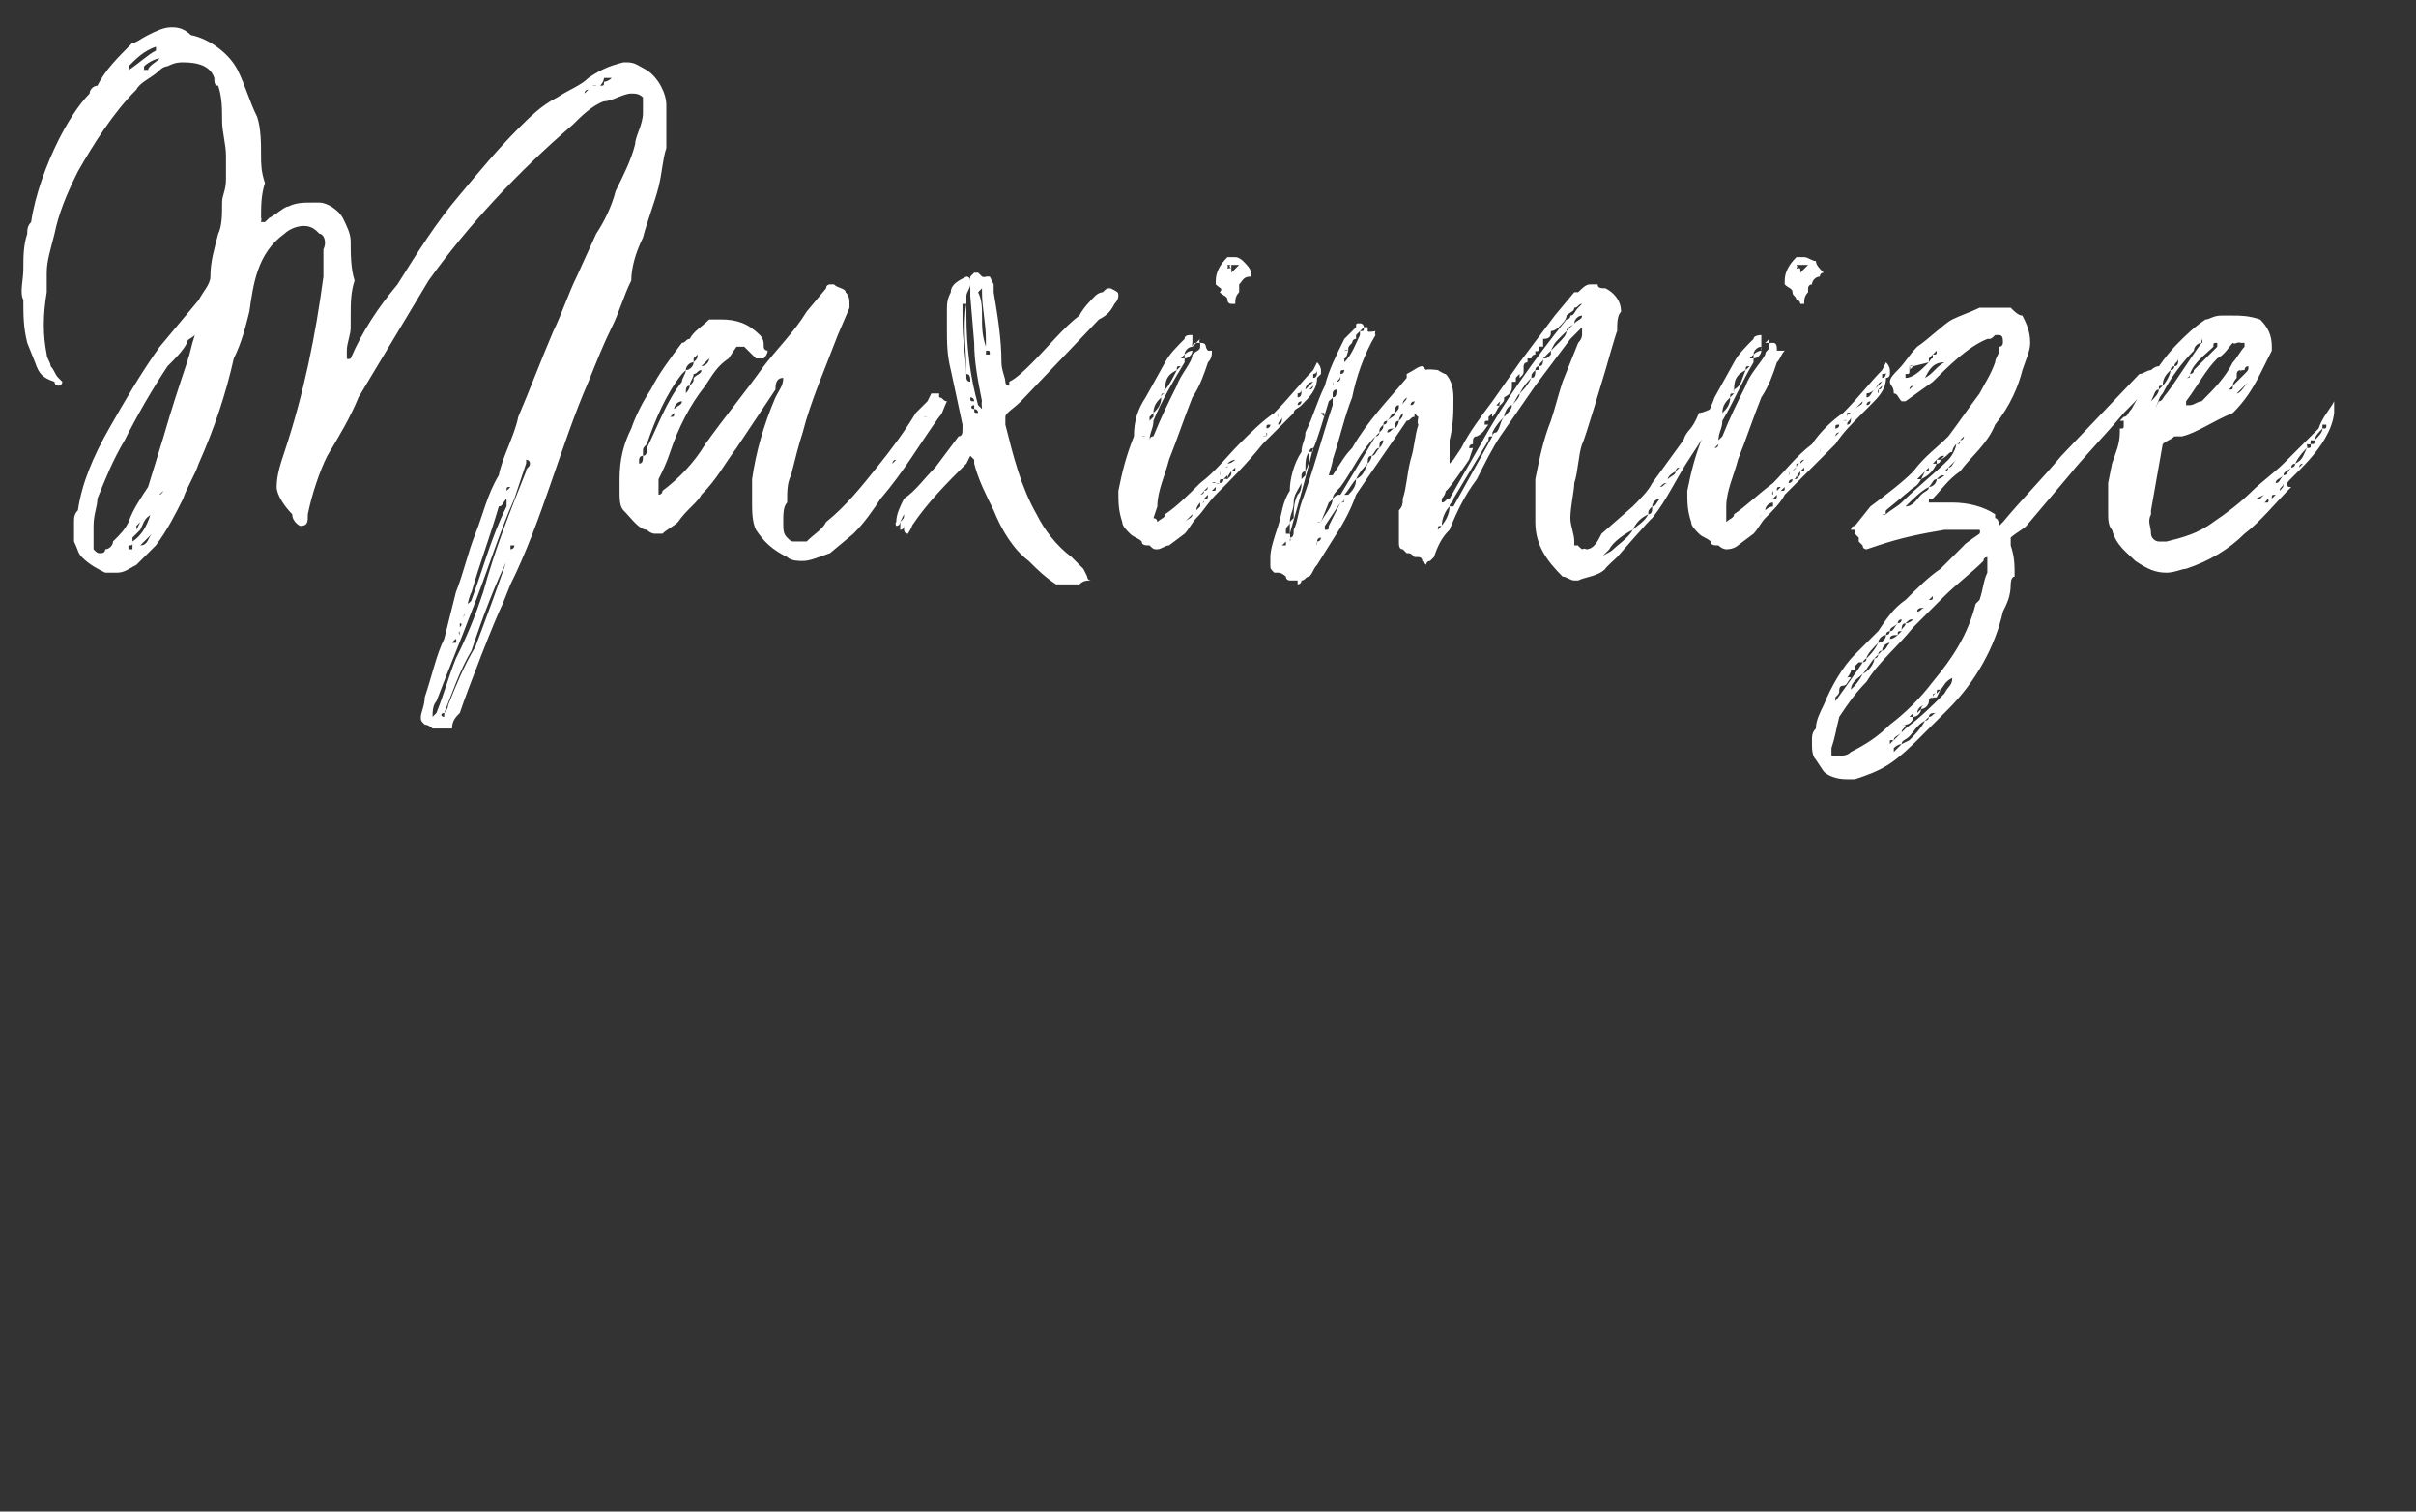 <svg xmlns="http://www.w3.org/2000/svg" version="1.1" width="62px" height="38.8px" viewBox="0 0 62 38.8"><rect x="0" y="0" width="62" height="38.8" fill="#333333" stroke="none"/><desc>Maximize</desc><defs/><g id="Polygon105003"><path d="m9 8.4c0 .2-.1.4-.1.6c0 .1 0 .2 0 .2c.02.04.1 0 .1 0c0 0-.04 0 0 0c.3-.7.7-1.3 1.2-1.9c.5-.8 1-1.6 1.6-2.3c.5-.6 1-1.2 1.5-1.7c.3-.3.6-.6 1-.8c.3-.2.6-.3.8-.5c.3-.2.5-.3.9-.4c0 0 .1 0 .1 0c.2 0 .3.1.5.2c.3.2.5.6.5.9c0 .2 0 .4 0 .6c0 0 0 .3 0 .3c0 0 0 .1 0 .2c-.1.3-.1.6-.2 1c-.1.4-.3.9-.4 1.3c-.2.4-.3.8-.3 1.1c-.2.4-.3.8-.5 1.2c-.2.4-.4.9-.6 1.4c-.7 1.6-1.2 3.6-2 5.2c0 0-.2.5-.2.5c-.2.4-.9 2.2-1.1 2.8c-.1.1-.2.2-.2.4c0 0-.1 0-.2 0c0 0 0 0 0 0c-.1 0-.3 0-.3 0c0 0-.1-.1-.2-.1c-.1-.1-.1-.1-.1-.2c0-.1.1-.3.1-.5c.2-.6.3-1.1.5-1.5c.1-.4.2-.8.3-1.2c.2-.5.3-1 .5-1.5c.2-.5.3-1 .6-1.5c.1-.5.4-1 .5-1.5c.3-.7.6-1.5.9-2.2c.2-.4.4-1 .6-1.4c0 0 .5-1.1.5-1.1c.2-.3.4-.7.5-1.1c.2-.4.4-.8.5-1.2c0-.2.2-.5.2-.8c0 0 0-.1 0-.1c0-.1 0-.2 0-.3c-.1-.1-.2-.1-.3-.1c-.2 0-.5.2-.7.2c-.3.1-.6.4-.8.6c-1.4 1.2-2.7 2.6-3.7 4c-.6 1-1.2 2-1.8 3c-.2.5-.5 1-.8 1.5c-.2.4-.4 1-.5 1.5c0 .2 0 .3-.2.3c0 0-.2-.1-.2-.3c-.2-.2-.4-.5-.4-.7c0-.3.1-.6.2-.9c.5-1.5.8-3 1-4.5c0-.2 0-.3 0-.5c0 0 0-.2 0-.2c.1-.2 0-.4-.1-.4c-.1-.1-.2-.2-.4-.2c-.2 0-.4.1-.5.2c-.7.5-.8 1.3-.9 2c-.1.4-.2.8-.4 1.2c-.2.9-.5 1.8-.9 2.7c-.1.3-.3.6-.4.9c-.2.4-.4.8-.7 1.2c-.2.2-.4.4-.5.5c-.2.1-.3.2-.5.2c0 0-.1 0-.2 0c0 0-.1 0-.1 0c-.2-.1-.4-.2-.6-.4c-.1-.1-.1-.2-.2-.4c0-.2 0-.3 0-.5c0-.1 0-.2.1-.3c.1-.7.4-1.4.8-2.1c.4-.7.8-1.4 1.3-2.1c0 0 1-1.2 1-1.2c.1-.2.3-.4.3-.6c0-.4.1-.7.2-1.1c.1-.2.1-.5.1-.8c0-.2.1-.3.1-.6c0-.2 0-.4 0-.6c0-.3-.1-.6-.1-.9c0-.3 0-.6-.1-.9c-.1 0-.1-.1-.1-.2c-.1-.3-.4-.4-.8-.4c-.1 0-.2 0-.4.1c0 0-.1 0-.2.1c-.2.2-.5.3-.6.5c-.6.6-1.1 1.4-1.5 2.1c-.3.6-.5 1.1-.6 1.6c-.1.4-.2.7-.2 1c0 .1 0 .1 0 .2c0 0 0 .3 0 .3c-.1.6-.1 1.1 0 1.6c0 .1.1.2.1.3c.1.1.1.2.2.3c0 0 .1.1.1.1c0 0 0 .1-.1.1c0 0-.1 0-.1-.1c-.3-.1-.4-.2-.5-.5c0 0-.2-.5-.2-.5c-.1-.4-.1-.7-.1-1.1c-.1-.2 0-.5 0-.8c0-.3 0-.6.1-.9c0-.1 0-.2.1-.3c.1-.7.4-1.5.7-2.1c.2-.4.5-.9.8-1.2c0-.1.1-.2.2-.2c.2-.4.5-.7.9-1.1c.1 0 .2-.1.4-.2c.2-.1.4-.2.6-.2c.1 0 .3 0 .5.2c.5.1 1 .5 1.2.9c.2.4.3.8.5 1.2c.1.3.1.7.1 1c0 .2 0 .4.1.7c-.1.3-.1.6-.1.9c.02-.03 0 .1 0 .1l.1 0c0 0 .14-.13.1-.1c.2-.1.4-.3.5-.3c.2-.1.4-.1.6-.1c0 0 .2 0 .2 0c.2 0 .5.2.6.4c.1.2.2.4.2.6c0 .3 0 .7.1 1c-.1.3-.1.6-.1.9c0 .1 0 .2 0 .3zm-6.6 5.7c.1.1.1.1.2.1c0 0 .1 0 .1-.1c.1 0 .2-.1.2-.2c.2-.2.3-.3.4-.5c.1-.3.3-.6.5-.9c0 0 .4-1.3.4-1.3c.2-.7.4-1.3.6-1.9c.1-.3.1-.4.2-.7c0 0 0 0 0 0c-.1.1-.2.1-.2.2c-.1.2-.3.4-.5.6c-.4.6-.8 1.3-1.1 1.9c-.3.5-.5 1-.7 1.5c0 .2-.1.4-.1.7c0 .2 0 .3 0 .6zm11.1-2.3c.01.04 0 .1 0 .1c0 0-.01-.04 0 0c0 0 0 0 0 0c-.1.3-.2.6-.3.9c-.4.9-.7 1.9-1.1 2.9c-.3.8-.6 1.5-.9 2.3c-.1.1-.1.3-.1.4c.1-.1.1-.1.1-.1c.2-.5.3-.9.5-1.4c.3-.6.5-1.1.7-1.7c.3-1.1.7-2.1 1.1-3.1c0-.1.1-.1.1-.2c0 0 0 0 0 0c0-.1-.1-.1-.1-.1zm-2.1 6.6c0 0 0-.1 0-.1c0 0 .1-.1.1-.2c.2-.5.4-1 .7-1.5c.3-.8.6-1.6.9-2.5c0 0 .1 0 .1-.1c0 0-.1 0-.1 0c0 0 0 0 0 0c0 .1 0 .1 0 .2c-.4.8-.7 1.6-1 2.5c-.3.5-.5 1.1-.7 1.6c-.1 0-.1.1 0 .1zm1.6-5.7c0 0 0 .1 0 .1c-.1.1-.1.2-.2.2c-.2.7-.5 1.5-.7 2.2c-.04.05-.1.3-.1.3c0 0 .1-.06.1-.1c.3-.8.5-1.6.9-2.4c0 0 0-.2 0-.2c0-.1 0-.1 0-.2c0 0 0 .1 0 .1zm-9.6 1.2c0 0 0 0 0 0c.3-.2.4-.5.5-.8c0 0 .1-.1.1-.1c-.1.1-.1.1-.1.2c-.2.1-.2.2-.3.4c0 0 0 0-.1.1c0 0-.1.1-.1.1c0 0 0 .1 0 .1zm.6-12.7c0 0-.01.03 0 0c-.3.1-.5.3-.7.5c0 0 0 .1 0 .1c.3-.2.5-.4.7-.5c.01-.05 0-.1 0-.1zm-.3.5c-.01.02 0 .1 0 .1c0 0 .06-.02.1 0c0-.1.2-.2.3-.3c0 0 0 0 0 0c-.1 0-.3.1-.4.2zm.2 12c-.1.1-.2.2-.3.3c.2 0 .2-.2.3-.3zm11.8-11.7c0 0 0 0 .1 0c0 0-.1 0-.1 0c-.1 0-.2 0-.2 0c0 0 0 .1-.1.2c.1 0 .1 0 .1-.1c0 0 .1 0 .2-.1zm-3.7 13.7c0 0 0-.1 0-.2c0 .1 0 .1 0 .1c0 0 0 .1 0 .1zm-.2.4c.1-.1 0-.1 0-.1c0 0 0 .1 0 .2c0 0 0-.1 0-.1zm-8.5-2c0 0 .05 0 .1 0c0-.1 0-.1 0-.2c0 .1 0 .1-.1.1c-.01.04 0 .1 0 .1zm.2-.6c0 0 0 0 0 .1c0 0 0 0 0 0c-.04.02 0 0 0 0l0 0c0 0 .06-.11.1-.2c-.1.1-.1.1-.1.1zm11.7-11.3c0 0-.01.04 0 0c0 0 .1 0 .1 0c0-.02-.1 0-.1 0zm-2.1 10.3c-.1 0-.1 0-.1.1c.1-.1.1-.1.1-.1zm-9 .3c0-.1 0-.1 0-.1c.04-.01.1-.1.1-.1c0 0-.12.09-.1.1c0 0 0 0 0 .1c0 0 0 0 0 0zm10.9-10.4c0 0 .1-.1.1-.1c0 0-.1 0-.1.1zm-11.4 11c0 0 .03.04 0 0c.03-.02 0 0 0 0l0 0zm12.2-11.2c-.1 0-.1 0-.1 0c0 0 0 0 .1 0zm-3.9 13.7c0-.1 0-.1.1-.2c-.1.1-.1.1-.1.1c0 0 0 .1 0 .1zm-8.4-1.8c0 0 0 .1 0 .1c-.02-.01 0 0 0 0c0 0 0-.05 0-.1zm.4-.5c.1 0 .1 0 .1 0c-.1 0-.1 0-.1 0zm11.4-11.4c.1 0 .1 0 .1 0c0 0-.1 0-.1 0zm.6 0l0 0l-.1 0l0 0l.1 0zm-4.2 14.3c0 0 .02-.07 0-.1c-.05.03-.1.1-.1.1l.1 0zm-7.6-3.7l0 0l0 0l0 0zm7.7 3.4c0 0 0 0 0 0c-.06.04 0 .1 0 .1c0 0-.02-.11 0-.1zm3.8-13.9c0 0 0-.1 0-.1c.04.04 0 0 0 0c0 0 0 .09 0 .1zm-8.7 3.6c0 0-.03-.03 0 0c-.05-.03 0 0 0 0zm17.2 4.3c.1 0 .1.1.2.1c0 0 0 0 0 0c-.1.2-.1.3-.2.4c-.5.7-.9 1.4-1.5 2.1c-.2.3-.4.6-.7.9c0 0-.6.5-.6.5c-.3.1-.5.2-.7.2c-.1 0-.3 0-.4-.1c-.4-.2-.6-.4-.8-.7c-.1-.2-.1-.5-.1-.7c0-.1 0-.3 0-.4c0 0 0-.1 0-.2c.1-.7.3-1.4.6-2.1c.1-.2.2-.3.2-.5c0 0 0 0 0 0c-.2 0-.2.2-.2.3c0 0-1 1.5-1 1.5c-.3.4-.5.8-.9 1.2c-.1.2-.4.4-.6.7c-.1.1-.3.2-.4.3c-.1 0-.1 0-.2 0c0 0-.1 0-.2-.1c-.2 0-.4-.3-.6-.5c-.1-.1-.1-.3-.1-.5c0 0 0 0 0-.1c0 0 0-.2 0-.2c0-.5.1-.9.3-1.3c.1-.3.3-.7.5-1c.2-.4.5-.8.8-1.2c.1 0 .1-.1.2-.1c.1-.2.3-.3.5-.5c.1 0 .1 0 .2 0c0 0 .1 0 .1 0c.4 0 .7.1 1 .4c.1.1.1.2.1.3c0 .1.1.1.1.1c0 .1-.1.2-.1.2c-.1 0-.1 0-.1 0c0 0-.1 0-.1 0c0 0-.3-.3-.3-.3c0 0-.1 0-.1 0c0 0 0 0-.1 0c0 0-.2.3-.2.3c-.3.2-.4.4-.6.7c-.4.5-.7 1.1-.9 1.7c-.1.3-.2.5-.3.7c0 .1 0 .2 0 .3c0 0 0 0 0 .1c0 0 0 0 0 0c0 0 .1 0 .1-.1c.4-.3.8-.7 1.1-1.2c.5-.7 1-1.3 1.5-2c.3-.4.8-.9 1.1-1.4c0 0 .5-.6.5-.6c0-.1.1-.1.1-.1c0 0 .1 0 .1 0c.1.1.3.1.3.2c.1.1.1.2.1.3c0 0 0 .1 0 .1c0 0-.3.7-.3.7c-.3.8-.7 1.7-.9 2.5c-.1.3-.2.7-.3 1.1c-.1.2-.1.4-.1.7c-.1.1-.1.3-.1.5c0 .2 0 .3.1.4c.1.1.1.1.2.1c0 0 .1 0 .1 0c.1 0 .2 0 .2 0c.2-.2.4-.3.5-.5c.5-.4.9-.9 1.3-1.4c.4-.5.7-.9 1-1.4c.1-.1.2-.2.3-.3c0 0 .1-.2.1-.2c0 0 .1 0 .1 0c0 0 0 0 .1 0c0 0 0 .1 0 .1c0 0 0 0 0 0zm-6.5-.7c0 0-.1.1-.1.1c-.4.5-.7 1.2-.9 1.8c-.1.1-.1.1-.1.2c0 0 0 .1 0 .1c-.1 0-.1.1-.1.1c0 .1 0 .1 0 .1c0 0 0 0 0 0c0 0 0 .1 0 .1c0-.1 0-.1 0-.1c.1 0 .1-.1.1-.2c.1 0 .1-.1.1-.2c.3-.6.5-1.2.9-1.7c0-.1.1-.2.1-.3c.1 0 .2-.1.2-.2c-.1 0-.2.1-.2.2zm.1.4c.1-.1.1-.1.1-.2c0 0 0 0 0 0c.1-.1.2-.1.2-.2c-.1 0-.1.1-.2.1c0 .1-.1.2-.1.3zm0 0c-.1 0-.1.1-.1.2c0 0-.1.1-.1.1c.1-.1.2-.2.2-.3zm-.2.4c-.1 0-.2.1-.2.2c.1-.1.2-.1.2-.2zm.7-1.1c-.1.1-.1.1-.2.2c.1 0 .2-.1.2-.2zm-.3-.1c0 0-.1.1-.1.1c0 0 0 .1 0 .1c.1-.1.1-.1.1-.2zm-.4 1.1c0 0 0 0 0 .1c0 0 0-.1 0-.1zm-.2.3c0 0 0 0 0 0c0 0 0 .1 0 .1c0 0 0 0 0-.1zm0 .1c0 0-.1.1-.1.1c.1 0 .1 0 .1-.1zm-.6.1c0 0 0 0 0 0c0 0 0 0 0 0c0 0 0 0 0 0zm7 0c.1 0 .1 0 .1 0c-.05-.01-.1 0-.1 0c0 0 .01.04 0 0zm-.3.5c0 0 0 0-.1.1c.1-.1.1-.1.1-.1c0 0 0 0 0 0zm-.4.6c-.1 0-.1.1-.1.1c0 0 .1-.1.1-.1zm1-1.5c0 0-.01 0 0 0c0 0 0 0 0 0c.01-.05 0 0 0 0zm-.2.3c0 0 0 0 0 0c0 0 0 0 0 0c0 0 0 0 0 0zm-7.2.5c0 0-.1 0-.1 0c0 0 .1 0 .1 0zm.5-.2c0 0 0 0 .1-.1c0 0-.1.1-.1.1zm5.9 2.6c0 0-.04-.06 0-.1c0-.2.1-.4.2-.6c.3-.2.5-.5.8-.8c0 0 .6-.8.6-.8c.1 0 .1-.1.1-.2c0 0 0-.1 0-.1c0 0-.3-1.4-.3-1.4c-.1-.4-.1-.7-.1-1.1c0-.1 0-.3 0-.4c0-.2 0-.3.1-.5c0-.2.2-.3.4-.4c0 0 .1 0 .1.1c0 0 0 .1 0 .1c0 .1-.1.2-.1.3c0 .2 0 .3 0 .5c0 .8.1 1.6.3 2.3c0 0 .1.1.1.1c0 0 0 0 0 0c0-.01 0 0 0 0c0 0-.02-.2 0-.2c-.1-.5-.2-1-.2-1.5c0 0-.1-1.2-.1-1.2c0-.1 0-.2 0-.2c0-.1 0-.1 0-.1c0-.1 0-.1 0-.2c0 0 .1-.1.1-.1c.1 0 .1 0 .1 0c.1.1.1.1.1.1c.02.07 0 .1 0 .1l0-.1c0 0 .07.03.1 0c0 0 0 0 .1 0c0 0 0 0 0 0c0 0 .1.2.1.2c0 .1 0 .2 0 .2c.1.6.2 1.2.2 1.8c0 .2.1.4.1.5c0 .1.1.1.1.1c0 0 0 0 0-.1c.2-.1.4-.3.6-.5c.4-.4.8-.9 1.2-1.2c.1-.2.3-.4.4-.5c.1-.1.2-.1.2-.1c.1-.1.1-.1.2-.1c0 0 0 0 0 0c.2.1.2.1.2.2c0 0 0 .1-.1.2c-.1.2-.2.3-.4.4c0 0-2 2.1-2 2.1c-.2.2-.4.3-.4.4c0 .1 0 .1 0 .2c.2.8.4 1.6.8 2.3c.2.4.5.8.9 1.1c.1.1.2.2.3.3c.01.01.1.2.1.2c0 0 .01.03 0 0c0 .1.1.1.1.1c0 0 0 0 0 0c-.1 0-.2 0-.3.1c0 0-.1 0-.1 0c-.1 0-.2 0-.3 0c-.1 0-.2 0-.2 0c-.3-.2-.5-.4-.7-.6c-.4-.3-.7-.8-.9-1.3c-.2-.4-.4-.8-.5-1.2c0-.1 0-.1 0-.1c-.1-.1-.1-.1-.1-.1c0 0 0 0 0 0c0 0-.1.2-.1.2c-.5.5-1 1-1.4 1.6c.03-.01-.1.2-.1.2c0 0-.04-.04 0 0c-.1 0-.1-.1-.1-.1c0 0 0-.1 0-.1c0 0 0 .1-.1.1c.01-.03 0 0 0 0c0 0 .01-.22 0-.2c0 0 0 .1-.1.1c0-.01 0 0 0 0zm2.3-4.8c0-.4-.1-.8-.1-1.2c0 0 0-.1 0-.1c0 0 0-.1 0-.1c0 0 0 0 0 .1c0 0 0 0-.1.1c.1.2.1.4.1.6c0 .3 0 .5.1.8c0 0 0 0 0 .1c0-.1 0-.2 0-.3zm-.5.9c0-.6-.1-1.2 0-1.8c-.1 0-.1 0-.1 0c0 0 0 0 0 0c0 0 0 .1 0 .1c0 .1 0 .2 0 .3c0 .6.1 1 .1 1.5c0 0 0 .1.1.1c0-.1 0-.2-.1-.2zm.1.6c0 .1 0 .1.1.1c0 0 0-.1-.1-.1c0 0 0 0 0 0zm.1.2c-.1 0-.1.1 0 .1c0-.1 0-.1 0-.1zm.3-1.3c0 0 .03.01 0 0c0 0 .1 0 .1 0c0-.1 0-.1-.1-.1c.01-.05 0 .1 0 .1zm-.4.9c0-.1 0-.1 0-.2c0 .1 0 .1 0 .2zm0 0c0 0 0 .1 0 .1c0 0 0 0 0 .1c0-.1 0-.1 0-.2zm-1.8 3.4c.1-.1.1-.1.1-.2c0 0-.1.2-.1.2zm1.9-2.9c0 .1 0 .1.1.1c0 0 0-.1-.1-.1c0 0 0 0 0 0c0 0 0 0 0 0zm.4.8c0 0 0 0 0 0c0 0 0 0 0 0c0 0 0 0 0 0zm0-2l0 0l0 0l0 0zm0 .1l0 .1l0 0l0-.1zm5-.2c0 0 0-.1 0-.1c0 0-.1.1-.1.1c.1 0 .1 0 .1 0c0 0 0 0 0 .1c0 0 0 0 0 0c-.3.5-.6 1-.8 1.5c0 .2-.1.3-.1.5c0 0 0-.1.1-.1c.2-.5.4-.9.6-1.3c.1-.3.4-.6.4-.8c.1-.1.2-.1.2-.2c0-.1 0-.1 0-.1c.2 0 .1.1.2.2c-.04-.02 0 0 0 0c0 0-.01 0 0 0c0 0 0 0 0 0c.1 0 .1 0 .1 0c0 .1 0 .2-.1.3c-.1.3-.2.6-.4.9c-.2.5-.4 1.1-.6 1.6c-.1.4-.3.8-.3 1.2c0 0-.1.3-.1.3c.1 0 .1.1.1.1c.1-.1.2-.1.2-.2c.3-.2.6-.5.9-.8c.4-.3.7-.7 1-1c.3-.3.6-.6.9-.8c.4-.4.7-.8 1-1.1c0 0 .1-.2.1-.2c.1.1.1.2.1.2c0 0 0 .1 0 .1c0 0-.1.1-.1.1c0 .3-.2.5-.4.7c-.1.1-.2.1-.2.2c0 0 0 0 0 0c-.3.3-.5.5-.8.8c-.4.5-.8.9-1.2 1.3c-.2.2-.3.4-.5.6c-.1.1-.2.3-.3.4c0 0-.4.3-.4.3c-.1 0-.2.1-.3.1c-.1 0-.1 0-.2-.1c-.1 0-.2 0-.2-.1c-.1-.1-.2-.1-.3-.2c-.1-.1-.2-.2-.2-.3c-.1-.3-.1-.5-.1-.8c.1-.5.2-.9.4-1.4c0-.4.1-.7.3-1c0 0 .5-.9.5-.9c.1-.2.3-.4.5-.6c0-.1.1-.1.2-.1c0 .1 0 .1 0 .2c0 0 0 0 0 0c-.02.04 0 .1 0 .1l0 0c0 0 0 .05 0 .1c0 0 0 0 0 0c0 .1-.1.2-.2.2zm1.7-2.1c-.2 0-.2.1-.3.2c0 0 0 .1 0 .1c0 .1 0 .1 0 .1c-.1.1-.1.2-.1.3c-.1 0-.1 0-.1 0c-.1 0-.1-.1-.1-.1c0 0 0 0 0 0c0-.1-.1-.1-.2-.2c.1-.1 0-.1-.1-.2c0 0 0 0 0-.1c0-.2.1-.4.3-.6c0 0 .1 0 .1 0c.1 0 .1 0 .1 0c.1 0 .2.1.2.1c.1.1.2.2.2.3c0 0 0 .1 0 .1zm-1.9 2.4c-.2.1-.3.2-.3.5c.1-.1.2-.3.3-.5zm-.4.7c-.1.1-.2.2-.2.4c.1-.1.2-.2.2-.4zm2-3.4c-.05 0 0 0 0 0l-.1 0l0 0c0 0-.03-.05 0 0c-.1 0-.1 0-.1 0c0 0 0 0 0 0c0 0 0 .1 0 .1c0 0 0 0 0 .1c.1-.1.1-.1.2-.2zm-1.2 2.1c-.1 0-.2.1-.2.2c.1-.1.2-.1.2-.1c0 0 0 0 0-.1zm.2 4c0 0-.1.1-.1.2c.1-.1.1-.1.1-.1c0 0 0-.1 0-.1zm2.4-2.6c0 0-.1.1-.2.2c.1-.1.1-.1.2-.2zm.6-.8c0 .1-.1.1-.1.1c0 0 0 .1 0 .1c.1 0 .1-.1.1-.2zm-1.2 1.4c-.1 0-.1 0-.1.1c0 0-.1 0-.1 0c.1 0 .2 0 .2-.1zm1.1-1.1c-.1 0-.2.1-.2.2c.1-.1.1-.1.2-.2zm-.3.2c0 .1-.1.1-.1.1c0 .1 0 .1 0 .1c.1 0 .1-.1.1-.2zm-1.8 2.1c0 0-.1.1-.1.2c.1-.1.1-.1.1-.2zm1.3-1.4c0 .1-.1.1-.1.2c.1 0 .1-.1.1-.2zm-1.4 1.2c.1 0 .2-.1.2-.1c0 0-.1 0-.2.1zm1.9-1.6c0 0-.1 0-.1.1c.1 0 .1-.1.1-.1c0 0 0 0 0 0zm-2.5 2.3c.1 0 .1-.1.1-.1c0 0 0 0 0 0c0 0 0 0-.1.1zm-.3.6c0 0-.1.1-.2.2c.1-.1.2-.1.2-.2zm.8-.9c-.1 0-.1 0-.1.1c0 0 .1 0 .1-.1zm-2-1.3c0 0 0 .1 0 .1c0 0 0 0 0 .1c0 0 0-.1 0-.1c0 0 0-.1 0-.1zm.9-1.8c0 .1 0 .1 0 .1c0 0 0 0 0 .1c0-.1 0-.1 0-.2zm.7 3.5c0 0-.1.1-.1.1c.1 0 .1 0 .1-.1zm1.8-2.1c.04-.02 0 0 0 0c0 0-.02.11 0 .1c0 0 0 0 0 0c0-.1 0-.1 0-.1zm-2.5-1.2c-.1 0-.1 0-.1.1c0 0 .1-.1.1-.1zm.4-.6c0 0 0 0 0 0c0 0-.1.1-.1.1c0 0 0-.1.1-.1c0 0 0 0 0 0c.03-.04.1-.1.1-.1c0 0-.05.06 0 .1c-.1 0-.1 0-.1 0zm.7 3.2c.1 0 .1 0 .1 0c0 0 0-.1 0-.1c0 0 0 0 0 0c0 .1 0 .1-.1.1c0 0 0 0 0 0zm-1.8-1.4c-.1.1-.1.1-.1.1c0 0 0 .1 0 .1c.1-.1.1-.1.1-.1c0 0 0 0 0-.1zm-.1.2c0 0 0 0 0 .1c0 0 0-.1 0-.1zm0 .5c-.1.1-.1.1-.1.1c0 0 0 .1 0 .1c0 0 0-.1 0-.1c0 0 .1-.1.1-.1zm1.7 1.2c0 0-.1.1-.1.1c.1 0 .1 0 .1-.1zm-1.3-2.4c-.1 0-.1 0-.1.1c0-.1.1-.1.1-.1zm1.8 1.8c0 .1 0 .1 0 .1c0 0-.1.1-.1.1c0 0 0 0 .1 0c0-.1 0-.1 0-.1c0 0 0-.1 0-.1zm-.2-5c0 0 .06-.04.1 0c-.1-.1 0-.1 0-.1c-.1 0-.1 0-.1 0c.02.04 0 .1 0 .1zm-1.1 6.5c0 0 0 0 0 0c0 0 0 0 0 .1c0-.1 0-.1 0-.1c0 0 0 0 0 0zm2.1-2.3c0 0 0 .1 0 .1c0 0 0 0-.1 0c.06.02.1 0 .1 0c0 0 .04-.07 0-.1zm-3.1-.2c0 0 0 0 0 .1c0 0 0 0 0-.1zm2.1 1.4c0 0 0-.1 0-.1c0 0-.1.1-.1.1c.01-.02 0 0 0 0c0 0 .05-.02.1 0zm-.5.1c.1 0 .1 0 .1 0c0 0 0 0 .1 0c-.04-.04-.1 0-.1 0c0 0-.05.03-.1 0zm-1.1-2.4c-.05-.03 0 .1 0 .1c0 0-.02-.05 0-.1c0 0 0 0 0 0zm.9 2.7c0 0 .1 0 .1-.1c0 0 0 0 0 0c0 .05 0 0 0 0c0 0-.06.09-.1.1zm1.3-1.2c0 0-.03.05 0 0c0 .1 0 .1 0 .1c0 0 0 0 0 0c-.01-.01 0-.1 0-.1zm1.6-1.6c0 0-.1.1-.1.1c.1 0 .1-.1.1-.1c0 0 0 0 0 0zm-1.4 1.3c0 0 0-.1.1-.1c-.05.03 0 0 0 0l-.1.1c0 0-.01 0 0 0zm-1 1c0 0 0 0 0 0c.03-.03 0-.1 0-.1c0 0 .01.07 0 .1c0 0 0 0 0 0zm.1-.1c0 0-.01-.02 0 0c0 0 0-.1 0-.1c.01.03 0 .1 0 .1zm-.5.7c0 .1 0 .1-.1.1c0 0 .1 0 .1 0c0 0 0 0 0-.1zm1.7-1.8c0 0 0 .1-.1.1c0 0 .1-.1.1-.1zm-1.3 1.4c-.04.01-.1 0-.1 0l0 0c0 0 .06.03.1 0zm-2-1.2c0 0 0 0 .1 0c-.06-.02-.1 0-.1 0c0 0 .02.02 0 0zm4.3-1.2c-.03.05 0 .1 0 .1c0 0 .01-.07 0-.1zm-1.8 1.8c0 0 0 0 0 .1c0-.1 0-.1 0-.1zm.9-.9c0 0 0 0 .1 0c-.1 0-.1 0-.1 0zm0-.1c.04-.04 0 0 0 0c0 0 .04-.02 0 0zm2.6-2.3l0 0c0 0-.03.06 0 .1c-.3.5-.5 1.1-.6 1.6c-.2.5-.3 1-.5 1.6c.03-.03-.1.4-.1.4c0 0 .02.01 0 0c0 0 0 0 0 0c0 0 .1 0 .1 0c0 0 0 0 0 0c.2-.3.3-.5.5-.7c.4-.7.9-1.2 1.4-1.8c0 0 0 0 0-.1c.2-.1.3-.2.4-.2c0 0 .1.1.1.1c0-.04.3 0 .3 0c0 0 .17.11.2.1c.1.1.2.3.2.6c0 .4 0 .7-.1 1.1c0 .1 0 .2 0 .4c0 0 0 .1 0 .2c0 0 0 0 0 0c0 0 .1-.1.1-.1c0 0 .2-.3.2-.3c.2-.4.5-.8.8-1.2c0 0 .7-1 .7-1c.3-.4.6-.8.9-1.2c0 0 .5-.6.5-.6c.1 0 .1 0 .1 0c.1-.1.2-.2.3-.2c.1 0 .1 0 .2 0c0 .1.1.1.2.1c.2.1.4.3.4.6c-.1.1-.1.3-.1.5c-.02.01-.3 1-.3 1c0 0-.57 1.92-.6 1.9c-.1.3-.1.7-.2 1c0 .2-.1.6-.1.9c0 .2.1.4.1.6c0 0 0 .1 0 .1c0 0 0 0 .1 0c-.02.01.1.1.1.1c0 0 .07-.04.1 0c.2 0 .3-.2.4-.4c0 0 .8-.7.8-.7c.2-.2.4-.4.5-.6c0 0 .8-1.1.8-1.1c.1-.3.2-.2.4-.7c.1 0 .3-.1.3-.1c0 0 0 0 0 .1c0 0 0 .2 0 .2c-.1.3-.3.6-.5.9c-.4.6-.6 1.1-1 1.6c-.04.01-.9 1-.9 1c0 0-.34.31-.3.3c-.2.2-.5.2-.7.3c0 0-.1 0-.1 0c-.1 0-.2-.1-.3-.1c-.4-.4-.7-.8-.7-1.4c0-.2 0-.4 0-.6c0 0 0-.5 0-.5c.1-.5.2-1 .4-1.5c.1-.3.2-.7.3-1c0 0 .4-1 .4-1c.1-.1.1-.2.1-.2c0-.1 0-.1 0-.2c-.1.1-.2.2-.3.3c-.3.4-.6.8-.9 1.2c0 0-.9 1.3-.9 1.3c-.2.3-.4.7-.6 1.1c-.3.4-.5.8-.7 1.3c-.2.2-.3.4-.4.7c0 0-.1.1-.1.1c-.1 0-.1.1-.1.1c0 0-.1-.1-.1-.1c0-.1-.1-.1-.1-.1c-.1 0-.1 0-.1 0c-.1-.1-.1-.1-.2-.1c0 0-.1-.1-.1-.1c-.1 0-.1-.1-.1-.2c0 0 0-.8 0-.8c.1-.1.1-.2.1-.3c.1-.3.1-.6.2-1c.1-.3.1-.6.2-.9c-.04-.03 0-.2 0-.2c0 0-.04-.01-.1-.1c0 .1 0 .1 0 .1c-.1 0-.1.1-.2.1c-.4.6-.9 1.3-1.3 1.9c-.1.3-.3.7-.5 1c0 0-.5.8-.5.8c-.1.1-.1.2-.2.3c-.1 0-.1.1-.2.1c0 0 0 .1-.1.1c0 0 0 0 0-.1c-.1 0-.1 0-.2 0c0 0 0 0 0 0c0 0-.1 0-.1-.1c0 0-.1-.1-.2-.1c-.1 0-.1 0-.1 0c-.1-.1-.1-.1-.1-.2c0 0 0-.2 0-.2c0-.2.1-.5.2-.8c.1-.3.1-.6.3-.9c0-.3.1-.7.3-1c0-.2.1-.3.1-.5c.2-.4.3-.8.5-1.2c.1-.4.3-.8.5-1.2c.1-.1.2-.2.3-.3c0-.1 0-.1.1-.1c0 0 0 0 0 0c.1 0 .1.1.1.1c0 0 .1 0 .1 0c0 0 0 0 0 0c0 0 0 .1 0 .1c0 .04.2 0 .2 0zm4.3.4c-.06-.01-.1 0-.1 0l0 0l0 .1c0 0-.11.04-.1 0c0 .1 0 .1 0 .1c-.1 0-.1.1-.1.1c0 0-.1 0-.1 0c0 .1 0 .1 0 .1c-.1 0-.1.1-.1.1c0 0 0 .1 0 .1c0 0 0 0 0 0c0 .1 0 .1-.1.2c-.01-.04 0-.1 0-.1c0 0-.06.04-.1.1c0 0 0 0 0 .1c0 0-.1 0-.1 0c0 0 0 .1 0 .1c0 0 0 0 0 0c0 .1 0 .2-.2.3c0 0 0-.1 0-.1c0 0 0 0 0 .1c0 0 0 0 0 0c0 .1 0 .1-.1.2c-.05.03 0-.1 0-.1l-.1.1c0 0 .05.03.1 0c-.1.1-.1.2-.2.3c-.02-.03 0-.1 0-.1c0 0-.06.07-.1.1c0 0 0 0 0 .1c-.1 0-.1 0-.1.1c0 0 .1 0 .1 0c-.1.1-.1.2-.3.3c0 0 .1-.1.1-.1c-.1.1-.1.1-.1.1c-.1 0-.1.1-.1.1c0 .1 0 .1 0 .1c-.1 0-.1.1-.1.1c.01.01.1 0 .1 0l-.1.3c0 0-.57.85-.6.8c0 .1-.1.2-.1.2c0 0 0 .1 0 .1c.1 0 .1-.1.2-.1c0 0 .8-1.4.8-1.4c.6-1.1 1.4-2.2 2.2-3.2c0 0 .1 0 .1-.1c.1 0 .1-.1.2-.2c0 0 0 0 .1-.1c0 0 0 0 0 0c-.1 0-.1.1-.2.1c0 .1-.1.1-.2.2c0 .1-.1.2-.2.3c0 0-.1.1-.2.1c0 .1 0 .2-.2.2c0 .1 0 .2 0 .2zm-5.5 1.4c0 0-.36 1.23-.4 1.2c-.2.8-.4 1.5-.6 2.2c.02.03 0 .2 0 .2c0 0 .04-.04 0-.1c.1 0 .1-.1.1-.2c.1-.2.1-.4.2-.7c.3-.8.5-1.6.8-2.5c0 0 0-.1 0-.2c.01.01-.1.1-.1.1zm1.2.9c-.4.4-.6.9-.9 1.3c-.1.1-.2.2-.2.3c.05-.02-.1.1-.1.1l-.2.5c0 0-.06-.02-.1 0c0 0 .1 0 .1 0c.1-.2.3-.4.3-.6c.1-.1.1-.1.2-.1c.3-.5.6-1 .9-1.5c.1 0 .1-.1.1-.1c.1-.1.1-.1.1-.2c-.1.1-.1.1-.1.2c0 0-.1.1-.1.1zm2 1.6c0 .1-.1.1-.1.2c-.1.1-.2.3-.2.5c-.1 0-.1 0-.1.1c.2-.2.3-.4.3-.6c.1 0 .1 0 .1 0c0 0 1-1.8 1-1.8c-.1 0-.1 0-.1.1c-.3.5-.6 1-.9 1.5zm4.6.8c-.2.1-.5.3-.6.5c0 0-.2.2-.2.2c.1-.1.2-.1.3-.2c.1-.1.4-.3.5-.5c.1-.1.3-.2.4-.4c.1 0 .1-.1.1-.2c-.1.1-.1.1-.1.2c-.2.1-.3.2-.4.4zm-7.1-5c0 0 0 0 0 .1c-.1 0-.1.1-.1.1c0 0 0 0 0 0c0 0 0 0 0 0c-.1.1-.1.1-.1.2c-.03-.05 0 0 0 0c0 0-.05.22-.1.2c0 .1 0 .1 0 .3c0-.1 0-.1 0-.2c.2-.2.3-.5.4-.7c0 0 0 0 0-.1c.1 0 .1 0 .1-.1c0 0-.1.1-.1.1c0 0-.1.1-.1.1zm-.2 4.1c.1-.1.2-.2.2-.4c.2-.1.2-.2.3-.4c-.1.1-.2.2-.3.4c-.1.1-.2.3-.3.4c0 0 .1 0 .1 0zm-1.4.6c0-.2 0-.4.1-.6c.1-.1.1-.2.1-.4c0 .1 0 .1 0 .1c-.1.2-.2.3-.2.5c0 .2-.1.3-.1.5c0-.02 0 0 0 0c0 0 .06-.07.1-.1zm1.2-.4c.1 0 .1 0 .1-.1c0 .1-.1.1-.1.1c0 0-.4.6-.4.6c0 .1 0 .1 0 .1c.1 0 .1 0 .1-.1c0 0 .3-.6.3-.6zm4.4-2.5c.1-.1.2-.2.2-.3c.1-.1.2-.2.3-.4c-.1.1-.2.2-.3.4c-.1.1-.1.2-.2.3zm-.5.8c0 0 0-.1.1-.1c.1-.1.1-.3.2-.4c-.1.1-.2.2-.3.4c0 0 0 0 0 .1zm1.5-2.1c0 0 0-.1 0-.1c0 0 0 0-.1.1c0 0-.1.1-.1.1c0 .1-.1.1-.1.2c.1 0 .1-.1.1-.2c.1 0 .1 0 .2-.1zm.6-.8c.1-.1.2-.1.2-.2c-.1 0-.2.1-.2.2c0 0 0 0 0 0c-.1.1-.2.1-.2.2c0 0 .1-.1.2-.2c0 0 0 0 0 0zm-.2.2c-.1.1-.1.1-.2.2c-.1.1-.1.1-.2.3c.1-.1.2-.2.2-.2c.1-.1.2-.2.2-.3zm-4.8 3c-.1 0-.1.1-.2.2c-.1 0-.1.1-.1.2c0 0 .1-.1.1-.2c.1 0 .1-.1.2-.2zm3.4-1.1c-.1 0-.2.2-.2.3c.1-.1.2-.2.2-.3zm-5.3 1.6c0 0 0 .1 0 .1c.1-.2.1-.3.1-.5c-.1.1-.1.3-.1.4zm6-2.6c-.1 0-.1.1-.1.1c-.1.1-.1.1-.1.2c.1 0 .1-.1.1-.2c.1 0 .1 0 .1-.1zm3.1 3.4c-.1 0-.2.1-.2.2c.1 0 .1-.1.2-.2zm-7.2-1.3c0 0 .1-.1.1-.2c-.1 0-.1.1-.1.2zm.4-.5c.1-.1.1-.2.1-.2c-.1 0-.1.1-.1.2zm-2.7 2.4c0 .1-.1.1-.1.2c0 0 0 .1 0 .1c0 0 .1 0 .1 0c0 0 0-.3 0-.3zm2.7-2.8c-.1 0-.1.1-.2.2c.1-.1.2-.1.2-.2zm7.2 1.5c0 0-.2.1-.2.2c.1-.1.2-.1.2-.2zm-.4.5c0 0 0-.1 0-.1c0 0 0 .2 0 .2c0 0 0 0 0-.1zm-7-1.5c.1 0 .1-.1.2-.1c-.1 0-.2 0-.2.1zm-1.3-1.1c-.1 0-.1.1-.1.1c0 0 0 .1 0 .1c.1 0 .1-.1.1-.2zm1.3.8c0 0-.1 0-.1.1c.1 0 .1-.1.1-.1zm-2.1 1.3c-.1 0-.1.1-.1.1c0 0 0 .1 0 .1c0 0 0 0 .1-.1c0 0 0-.1 0-.1zm2-.8c.1-.1.1-.1.1-.2c0 .1 0 .1-.1.2zm-1.1-1.6c0 0 0-.1 0-.1c0 .1 0 .1-.1.2c.1 0 .1-.1.1-.1zm1.5 1.1c.1-.1.1-.1.1-.2c0 0-.1.1-.1.2zm0-.4c-.1 0-.1.1-.1.2c.1-.1.1-.1.1-.2zm.2-.2c-.1.1-.1.1-.1.2c0-.1.1-.1.1-.2zm-.1.4c.1 0 .1-.1.1-.2c0 .1 0 .2-.1.2zm6.8 1.8c-.1 0-.1 0-.2.1c.1 0 .1-.1.2-.1zm-6.6-2c.1 0 .1-.1.1-.1c0 0-.1 0-.1.1zm-2.5 1.1c-.1 0-.1.1-.1.1c.1 0 .1 0 .1-.1c-.03.05 0 0 0 0c0 0-.03-.02 0 0zm.8-2c-.1 0-.1 0-.1.1c.1 0 .1-.1.1-.1zm-1.5 4.5c0 0 0-.2 0-.2c0 0 0 .1 0 .1c0 0-.1.1-.1.1c0 0 .1 0 .1 0zm1.3-4.1c0 0 0-.1 0-.1c0 0 0 .1 0 .1c0 0 0 .1 0 .1c0 0 0 0 0-.1zm9 1.4c0 0 0 0 .1-.1c-.1.1-.1.1-.1.1zm-9.4 2.5c-.1 0-.1.1-.1.1c.1 0 .1-.1.1-.1zm.6-1c0 0 0 0 0-.1c0 .1 0 .1 0 .1zm-.5.8c0 0 0 .1 0 .1c0 0 0 0 0-.1zm-.1.2c0 0 0-.1.1-.1c-.1 0-.1.1-.1.1zm-.2-2.5l0 0c0 0 .06.01.1 0c0 0-.1 0-.1 0c.04-.04 0 0 0 0zm.1-.3l0 .1l0 0l0-.1l0 0zm.1-.1l0-.1l0 0l0 .1l0 0zm9.5.3c.03 0 0 0 0 0l0 0l0 0c0 0-.02.02 0 0zm-9.4-.5c0 0-.05-.1 0-.1c0 0-.1 0-.1 0c.03.05.1.1.1.1zm9.1 1.3c-.1 0-.1.1-.1.1c0 0 .1-.1.1-.1zm-8.1-3.3c0 0 0 0 0 0c0 0 0 0 0 0zm6.1 5.6l0 0c0 0-.04.02 0 0c-.06.04 0 0 0 0zm-6.9-4.5c0 0 .01.06 0 .1c.03-.04 0-.1 0-.1l0 0zm.3-.8c.05-.02.1 0 .1 0c0 0-.05-.05-.1 0c0 0 0 0 0 0zm2.4 4.6c0 0 0 0 0 0c0 0 0 0 0 0zm-2.6-4l0 .1l0-.1l0 0zm5.3-.9l0 0l0 0l0 0zm.2-.2c0 0 .02.01 0 0c0 .04 0 0 0 0zm-6 5.4c-.02.05 0 .1 0 .1c0 0 0-.05 0-.1zm3.1-.3c0 0 0 0 0 0c0 0 0 0 0 0zm8.1-4.4c0 0 0-.1 0-.1c0 0-.1.1-.1.1c.1 0 .1 0 .1 0c0 0 0 0 0 .1c0 0 0 0 0 0c-.3.5-.5 1-.8 1.5c0 .2-.1.3-.1.5c0 0 .1-.1.1-.1c.2-.5.4-.9.6-1.3c.1-.3.4-.6.5-.8c0-.1.1-.1.1-.2c0-.1 0-.1.1-.1c.1 0 .1.1.1.2c-.02-.02 0 0 0 0c0 0 0 0 0 0c0 0 0 0 0 0c.1 0 .2 0 .2 0c-.1.1-.1.2-.2.3c-.1.3-.2.6-.4.9c-.2.5-.4 1.1-.6 1.6c-.1.4-.3.8-.3 1.2c0 0 0 .3 0 .3c0 0 0 .1 0 .1c.1-.1.2-.1.2-.2c.3-.2.6-.5 1-.8c.3-.3.6-.7 1-1c.2-.3.5-.6.8-.8c.4-.4.7-.8 1-1.1c0 0 .1-.2.1-.2c.1.1.1.2.1.2c0 0 0 .1 0 .1c0 0 0 .1-.1.1c0 .3-.2.5-.4.7c-.1.1-.1.1-.2.2c0 0 0 0 0 0c-.3.3-.5.5-.7.8c-.5.5-.9.9-1.3 1.3c-.1.2-.3.4-.5.6c-.1.1-.2.3-.3.4c0 0-.4.3-.4.3c0 0-.1.1-.3.1c0 0-.1 0-.2-.1c-.1 0-.2 0-.2-.1c-.1-.1-.2-.1-.3-.2c-.1-.1-.2-.2-.2-.3c-.1-.3-.1-.5-.1-.8c.1-.5.2-.9.4-1.4c0-.4.2-.7.3-1c0 0 .5-.9.5-.9c.1-.2.3-.4.5-.6c0-.1.2-.1.2-.1c0 .1 0 .1 0 .2c0 0 0 0 0 0c0 .04 0 .1 0 .1l0 0c0 0 .02.05 0 .1c0 0 0 0 0 0c0 .1-.1.2-.2.2zm1.7-2.1c-.1 0-.2.1-.2.2c-.1 0-.1.1-.1.1c0 .1 0 .1 0 .1c-.1.1-.1.2-.1.3c-.1 0-.1 0-.1 0c0 0 0-.1-.1-.1c0 0 0 0 0 0c0-.1-.1-.1-.1-.2c0-.1-.1-.1-.2-.2c0 0 0 0 0-.1c0-.2.1-.4.3-.6c0 0 .1 0 .1 0c.1 0 .1 0 .1 0c.1 0 .2.1.3.1c0 .1.1.2.2.3c-.1 0-.1.1-.1.1zm-1.9 2.4c-.2.1-.3.2-.3.5c.2-.1.2-.3.3-.5zm-.4.7c-.1.1-.2.2-.2.4c.1-.1.2-.2.2-.4zm2-3.4c-.03 0 0 0 0 0l-.1 0l0 0c0 0-.01-.05 0 0c-.1 0-.1 0-.1 0c0 0 0 0 0 0c0 0 0 .1 0 .1c0 0 0 0 0 .1c.1-.1.1-.1.2-.2zm-1.2 2.1c-.1 0-.2.1-.2.2c.1-.1.2-.1.2-.1c0 0 0 0 0-.1zm.3 4c-.1 0-.2.1-.2.2c.1-.1.2-.1.2-.1c0 0 0-.1 0-.1zm2.3-2.6c0 0-.1.1-.2.2c.1-.1.2-.1.2-.2zm.6-.8c0 .1 0 .1-.1.1c0 0 0 .1 0 .1c.1 0 .1-.1.1-.2zm-1.2 1.4c-.1 0-.1 0-.1.1c0 0 0 0 0 0c0 0 .1 0 .1-.1zm1.1-1.1c-.1 0-.1.1-.2.2c.1-.1.1-.1.2-.2zm-.2.2c-.1.1-.2.1-.2.1c0 .1 0 .1 0 .1c.1 0 .1-.1.2-.2zm-1.9 2.1c0 0-.1.1-.1.2c.1-.1.1-.1.1-.2zm1.3-1.4c0 .1-.1.1-.1.2c.1 0 .1-.1.1-.2zm-1.3 1.2c0 0 .1-.1.1-.1c0 0-.1 0-.1.1zm1.8-1.6c0 0-.1 0-.1.1c.1 0 .1-.1.1-.1c0 0 0 0 0 0zm-2.4 2.3c0 0 .1-.1.1-.1c0 0-.1 0 0 0c-.1 0-.1 0-.1.1zm-.4.6c0 0 0 .1-.2.2c.1-.1.2-.1.2-.2zm.8-.9c0 0-.1 0-.1.1c0 0 .1 0 .1-.1zm-2-1.3c0 0 0 .1 0 .1c0 0 0 0 0 .1c0 0 0-.1 0-.1c0 0 0-.1 0-.1zm.9-1.8c0 .1 0 .1 0 .1c0 0 0 0 0 .1c0-.1 0-.1 0-.2zm.7 3.5c0 0-.1.1-.1.1c.1 0 .1 0 .1-.1zm1.9-2.1c-.04-.02-.1 0-.1 0c0 0 0 .11 0 .1c0 0 0 0 0 0c0-.1.1-.1.1-.1zm-2.6-1.2c-.1 0-.1 0-.1.1c0 0 .1-.1.1-.1zm.4-.6c0 0 0 0 0 0c0 0 0 .1-.1.1c.1 0 .1-.1.1-.1c0 0 0 0 0 0c.05-.04.1-.1.1-.1c0 0-.03.06 0 .1c-.1 0-.1 0-.1 0zm.8 3.2c0 0 0 0 0 0c0 0 0-.1.1-.1c-.1 0-.1 0-.1 0c0 .1 0 .1 0 .1c0 0 0 0 0 0zm-1.9-1.4c0 .1 0 .1 0 .1c0 0 0 .1 0 .1c0-.1 0-.1 0-.1c0 0 0 0 0-.1zm-.1.2c0 0 0 0 0 .1c0 0 0-.1 0-.1zm0 .5c0 .1 0 .1 0 .1c0 0-.1.1-.1.1c.1 0 .1-.1.1-.1c0 0 0-.1 0-.1zm1.7 1.2c0 0-.1.1-.1.1c.1 0 .1 0 .1-.1zm-1.3-2.4c-.1 0-.1 0-.1.1c.1-.1.1-.1.1-.1zm1.8 1.8c0 .1 0 .1 0 .1c0 0-.1.1-.1.1c.1 0 0 0 .1 0c0-.1 0-.1 0-.1c0 0 0-.1 0-.1zm-.2-5c0 0 .08-.04.1 0c0-.1 0-.1 0-.1c0 0-.1 0-.1 0c.04.04 0 .1 0 .1zm-1.1 6.5c0 0 0 0 0 0c0 0 0 0 0 .1c0-.1 0-.1 0-.1c0 0 0 0 0 0zm2.2-2.3c-.1 0-.1.1-.1.1c0 0 0 0 0 0c-.02.02 0 0 0 0c0 0 .06-.07.1-.1zm-3.2-.2c0 0 0 0 0 .1c0 0 0 0 0-.1zm2.1 1.4c0 0 0-.1 0-.1c0 0 0 .1-.1.1c.03-.02.1 0 .1 0c0 0-.03-.02 0 0zm-.4.1c0 0 0 0 0 0c.1 0 .1 0 .1 0c-.03-.04 0 0 0 0c0 0-.13.03-.1 0zm-1.2-2.4c-.03-.03 0 .1 0 .1c0 0-.01-.05 0-.1c0 0 0 0 0 0zm1 2.7c0 0 0 0 0-.1c0 0 0 0 0 0c.02.05 0 0 0 0c0 0-.05.09 0 .1zm1.2-1.2c0 0-.01.05 0 0c0 .1 0 .1 0 .1c0 0 0 0 0 0c.01-.01 0-.1 0-.1zm1.6-1.6c0 0-.1.1-.1.1c.1 0 .1-.1.1-.1c0 0 0 0 0 0zm-1.4 1.3c0 0 0-.1.1-.1c-.03.03 0 0 0 0l-.1.1c0 0 0 0 0 0zm-1 1c0 0 0 0 0 0c.04-.03 0-.1 0-.1c0 0 .02.07 0 .1c0 0 0 0 0 0zm.1-.1c0 0 .01-.02 0 0c0 0 .1-.1.1-.1c-.07.03-.1.1-.1.1zm-.5.7c0 .1 0 .1 0 .1c0 0 0 0 0 0c0 0 0 0 0-.1zm1.7-1.8c0 0 0 .1 0 .1c0 0 0-.1 0-.1zm-1.3 1.4c-.02.01 0 0 0 0l0 0c0 0-.02.03 0 0zm-2-1.2c.1 0 .1 0 .1 0c-.04-.02 0 0 0 0c0 0-.06.02-.1 0zm4.3-1.2c-.02.05 0 .1 0 .1c0 0 .03-.07 0-.1zm-1.7 1.8c-.1 0-.1 0-.1.1c0-.1 0-.1.1-.1zm.8-.9c0 0 0 0 .1 0c-.1 0-.1 0-.1 0zm.1-.1c-.05-.04-.1 0-.1 0c0 0 .05-.02.1 0zm8.1-1.3c0 0 0 0-.1.1c-.3.4-.6.7-.9 1c-.5.6-1 1.1-1.4 1.6c0 0-1.1 1.3-1.1 1.3c-.1.1-.3.2-.4.3c0 .1 0 .1 0 .1c0 .1 0 .1 0 .1c.1.3.1.5.1.8c-.1 0-.1.2-.1.2c0 .3-.1.5-.2.7c-.2.9-.7 1.8-1.4 2.5c0 0-.7.7-.7.7c-.2.2-.5.5-.8.7c-.3.2-.6.3-.9.4c-.1 0-.2 0-.2 0c-.3 0-.5-.1-.6-.2c0 0-.2-.3-.2-.3c-.1-.1-.1-.3-.1-.4c0-.1 0-.1 0-.1c0-.1 0-.2.1-.3c0-.2.1-.4.2-.6c.2-.5.5-1 .8-1.3c.2-.2.4-.4.6-.6c.2-.3.4-.6.7-.8c.3-.3.6-.6.9-.8c.2-.2.4-.4.6-.6c0-.03.4-.3.4-.3c0 0 .03-.06 0-.1c0 0 0 0 0 0c-.1 0-.1 0-.2 0c0 0-.1 0-.2 0c-.2 0-.3 0-.5 0c-.6.1-1.1.2-1.7.4c0 0-.3.1-.3.1c0 0-.1 0-.1-.1c0 0 0 0-.1-.1c0 0 0-.1 0-.1c0 0 0 0-.1-.1c0 0 0 0 0-.1c-.1 0-.1 0-.1 0c0 0 0-.1.1-.1c0 0 .4-.5.4-.5c.4-.3.8-.6 1.1-.9c.3-.4.6-.6.9-.9c.3-.4.5-.7.8-1.1c.1-.2.3-.5.4-.8c0-.1.1-.2.1-.3c0-.1 0-.1 0-.1c.1 0 .1-.1.1-.1c0-.1 0-.2-.1-.2c0 0 0 0-.1 0c-.1.1-.1.1-.2.1c-.5.2-1 .7-1.4 1.1c0 0-.7.5-.7.5c0 0 0 0-.1 0c0 0 0 0 0 0c-.1-.1-.1-.2-.2-.2c0-.2-.1-.2-.1-.3c0-.1.1-.2.2-.3c.2-.2.3-.4.5-.6c.3-.2.7-.6.9-.7c.2-.1.5-.2.7-.3c.1 0 .3 0 .5 0c.1 0 .2 0 .3 0c.1.1.2.2.3.2c.1.2.2.4.2.7c0 .2-.1.4-.2.7c-.1.4-.3.9-.7 1.4c-.2.5-.6.8-.9 1.2c-.3.2-.5.5-.7.7c0 0 0 0-.1 0c0 0 0 .1 0 .1c0 0 0 0 0 0c.1 0 .1 0 .2 0c.1 0 .2 0 .3 0c.1 0 .1 0 .1 0c.4 0 .8.1 1.1.3c0 0 0 .1 0 .1c.1 0 .1.2.1.2c0 0 .1-.1.1-.1c.5-.6 1-1.1 1.5-1.7c0 0 2-2.1 2-2.1c.1 0 .2-.1.3-.1c0 0 .1-.1.2-.1c0 0 0 0 0 0c.1.1.1.1.1.1zm-4.7 5.9c.1-.3.1-.5.2-.7c0 0 0-.1 0-.2c0 0 0-.1 0-.1c0 0 0-.1 0-.1c0 0-.1 0-.1.1c-.3.3-.7.6-1 .9c0 0-.8.8-.8.8c-.4.5-.9.9-1.2 1.4c-.3.3-.5.6-.7.9c-.1.4-.1.5-.2.8c0 0 0 0 0 .1c0 0 0 .1 0 .1c.1 0 .1 0 .1 0c.2 0 .3 0 .4-.1c.4-.2.7-.4 1-.7c.4-.3.8-.7 1.1-1.1c.5-.6.9-1.2 1.1-2c0 0 .1-.1.1-.1zm-2-2.5c.4-.4.8-.7 1.2-1.1c.1-.1.2-.3.2-.4c0 0-.1.1-.1.2c-.1 0-.1.1-.3.2c0 0 .1-.1.1-.1c-.1 0-.1 0-.2.1c.1 0 .1 0 .1 0c0 0 0 .1-.1.1c0 0 0-.1 0-.1c0 0-.1.1-.1.1c0 0 .1 0 .1 0c-.1.2-.2.3-.4.4c0 0 .1-.2.1-.2c-.1.1-.1.1-.2.2c.01 0 .1 0 .1 0c0 0-.05.04 0 0c-.1.2-.2.2-.3.3c-.03.03-.6.5-.6.5c0 0-.02.06 0 .1c0 0-.1 0-.1 0c-.01.02 0 0 0 0c0 0 .06.04.1 0c.1-.1.3-.2.4-.3zm.3 5.5c0 .1-.1.2-.2.2c0 .1-.1.1-.1.2c-.1.1-.2.1-.2.2c0 0-.1 0-.1 0c0 0 0 .1 0 .1c0 0 0 0 0 0c.03-.05 0 0 0 0c0 0 .09-.11.1-.1c.1-.1.2-.2.3-.3c.4-.3.7-.6 1-.9c.1-.2.2-.2.2-.4c-.2.1-.2.2-.3.3c0 0-.1.2-.1.2c-.1 0-.1 0-.2.1c.1-.1.1-.1.1-.1c0 0-.1 0-.1.1c0 0 0 0 0 0c0 .1-.1.2-.2.2c0 .1-.1.2-.2.2zm-1.3-1.4c0 0 .1 0 .1-.1c.1-.1.2-.2.3-.4c.1 0 .2-.1.2-.2c-.1 0-.2.1-.2.2c-.1.1-.3.3-.3.4c-.04 0-.1.1-.1.1l-.1 0l-.1.1c0 0 .01.06 0 .1c0 0 0 0-.1 0c.02.05-.1.2-.1.2c0 0 .06-.04.1 0c-.1.1-.1.2-.2.2c-.1 0-.1.1-.1.1c0 .1 0 .1-.1.2c0 .1 0 .1 0 .2c-.09.03-.1 0-.1 0c0 0 .01.05 0 0c.03.05 0 0 0 0l.1-.1c0 0 .7-.97.7-1zm1.7-7.7c-.01.01 0 0 0 0c0 0 .07-.13.1-.1c0 0 0-.1 0-.1c.1 0 .1 0 .1-.1c0 0-.2.2-.2.2c0 0 0 0 0 .1c0 0-.4.1-.4.1c0 0 0 0-.1.1c.04-.04 0-.1 0-.1c0 0 .02.02 0 0c0 0 0 0 0 .1c0 .1 0 .1-.1.1c0 .1 0 .1 0 .1c.2 0 .4-.2.6-.4zm-.1 9.2c-.2.1-.3.3-.4.4c-.1.1-.2.1-.2.2c-.1 0-.2.1-.2.1c0 .1 0 .1 0 .1c0 0 .1-.1.2-.2c0 0 .2-.1.2-.1c.1-.1.3-.3.4-.5zm.3-6.2c-.1 0-.1.1-.2.2c-.2.1-.4.3-.6.5c0 0 0 0 0 .1c0 0 0 0 0-.1c.2 0 .3-.2.4-.3c.1-.1.2-.1.2-.2c.1 0 .2-.1.2-.2zm.2-3c-.3 0-.4.2-.5.4c.2-.1.3-.3.5-.4zm-1.8 7.6c0 0 0 0 0 0c-.1.1-.2.3-.3.4c0 0 0 0 0 0c.2-.1.3-.3.3-.4zm-.6.8c.1-.1.2-.2.3-.4c-.1.1-.3.2-.3.4zm1.6-7.8c0 0 0 0 0 0c0 0-.1 0-.1.1c.1-.1.1-.1.1-.1zm.3 8.2c-.1 0-.2.1-.2.2c0 0 .1-.1.1-.1c0 0 0-.1.1-.1zm-.9-1.9c.1 0 .1-.1.2-.2c-.1.1-.2.1-.2.2zm0 .2c.1 0 .2-.1.2-.1c-.1 0-.2 0-.2.1zm1.2-4.1c.1 0 .2-.1.2-.1c-.1 0-.1 0-.2.1zm-.2 3.1c.1 0 .1 0 .1-.1c0 0 0 0-.1.1zm-.8.6c0 0 .1 0 .1-.1c-.1 0-.1.1-.1.1zm1.3-4c0 0-.1.1-.1.1c0 0 .1 0 .1-.1zm-1.7 4.7c.1 0 .1-.1.2-.2c-.1 0-.2.1-.2.2zm1.1 1.8c0 0 .1 0 .1-.1c0 0-.1.1-.1.1zm-.2-2.8c.1 0 .1-.1.2-.1c-.1 0-.2 0-.2.1zm.5 2.6c-.1 0-.2 0-.2.1c.1 0 .1-.1.2-.1zm-.8-2.3c.1 0 .2-.1.2-.1c-.1 0-.1 0-.2.1zm1.3-4.2c-.1.1-.1.1-.2.2c.1 0 .1-.1.2-.2zm-1.4 4.4c0-.1.1-.1.1-.2c-.1 0-.1.1-.1.2zm.6-4.1c.1 0 .1 0 .1-.1c0 0-.1.1-.1.1zm0 5.9c0 0 0 .1 0 .1c0 0 0 0 0-.1zm.8-6.6c.1 0 .1 0 .1-.1c0 0 0 .1-.1.1zm-1.7 5.1c0 0 0 0 0-.1c0 0 0 .1 0 .1zm1.4-4.8c0-.1 0-.1.1-.2c-.1.1-.1.1-.1.2zm-1.8 5.2c.1 0 .1-.1.1-.1c0 0 0 0-.1.1zm.3-.6c.1 0 .1-.1.1-.1c0 0-.1 0-.1.1zm.3 0c0 0 .1-.1.1-.1c-.1 0-.1 0-.1.1zm1 1.5c-.1 0-.1 0-.1.1c0 0 0-.1.1-.1zm-.9-1.9c0 0 0-.1.1-.1c-.1 0-.1.1-.1.1zm-.6.9c0 0 .1-.1.1-.1c0 0-.1 0-.1.1zm.9 1.5l-.1.1l.1 0l0-.1zm.7-.6c-.1 0-.1 0-.1.1c0 0 .1-.1.1-.1zm.6-6.5c0 0-.1.1-.1.1c.1 0 .1-.1.1-.1zm-1.3-1.8c0 0-.04-.03-.1 0c0 0 .1 0 .1 0c-.02-.03 0 0 0 0zm0 6.1c0 0 0 0 0 .1c0 0 0-.1 0-.1zm-.2-5.9l0 0c0 0 .03.01 0 0c.01.01 0 0 0 0zm-1.7 8.1l0 0c0 0-.02.03 0 0c-.02.01 0 0 0 0zm1.7.9c-.03.01 0 0 0 0l-.1 0c0 0 .09.01.1 0zm-1.5-.7l0 0l0 0l0 0zm1.7-2.1c0 0 0 0 0 0c0 0 0 0 0 0zm10.8-5.2c-.1.9-1.2 1.7-1.2 1.8c0 .1 0 .1.1.1c0 0 0 0 0 0c-.4.4-.8.9-1.2 1.2c-.4.4-.9.7-1.5.9c-.1 0-.3.1-.5.1c-.3 0-.5-.1-.8-.3c-.2-.2-.5-.4-.6-.8c-.1-.1-.1-.3-.1-.4c0-.2 0-.3 0-.4c0-.2 0-.3 0-.4c0 0 .1-.5.1-.5c.1-.3.2-.5.2-.8c0 0 0-.1 0-.1c.1 0 .1 0 .1-.1c0 0 0 0 0-.1c0 0-.1 0-.1 0c0 0 .1-.1.1-.1c.1 0 .1-.1.2-.2c.1-.2.3-.5.5-.8c.2-.3.4-.6.7-.9c.2-.2.4-.4.7-.6c.1 0 .2-.1.4-.1c.1 0 .2 0 .3 0c.2 0 .4 0 .7.1c.2.2.3.4.3.7c0 0 0 .1 0 .1c-.1.2-.2.4-.3.6c-.2.4-.4.7-.7 1c-.5.2-.9.5-1.3.6c0 0-.2 0-.2 0c-.1.1-.2.1-.3.2c0 0-.3 1.7-.3 1.7c0 .1 0 .1 0 .1c-.1.2 0 .3 0 .5c0 .1.1.2.2.2c0 0 .2 0 .2 0c.4-.1.8-.2 1.2-.5c.3-.2.7-.5 1-.8c.2-.2.6-.5.8-.7c.3-.3.6-.6.9-.9c.1-.3.3-.5.4-.7c0 .1 0 .2 0 .3zm-2.6-1.8c-.1.1-.2.3-.4.4c-.3.3-.5.7-.8 1.1c0 0 0 0 0 .1c0 0 0 0 0 0c0 0 0 0 .1 0c.1 0 .2-.1.3-.1c.3-.3.6-.6.8-1c.1-.1.2-.3.3-.4c0 0 0-.1 0-.1c0 0-.1 0-.1 0c-.03-.02-.1 0-.1 0c0 0-.06.04-.1 0zm-.8 0c.05.02 0-.1 0-.1c0 0-.01.08 0 .1c-.1 0-.2.1-.2.2c-.3.3-.6.7-.8 1.1c-.1.1-.1.2-.2.4c0 0 .1-.2.1-.2c.1 0 .1-.1.2-.2c.3-.4.6-.9.9-1.3zm.4 0c-.1 0-.1 0-.1.1c-.2.2-.5.4-.6.7c0 0 .1 0 .1-.1c.2-.2.4-.4.6-.6c0 0 0-.1 0-.1zm.5.8c0 0 0 0 0 .1c0 0 0 0 0 0c0 0-.1.1-.1.2c0 0-.1.1-.1.1c0 0 0 0 0 0c0 0 0 .1 0 0c.1 0 .1 0 .1-.1c.1-.1.2-.2.3-.3c.1-.1.1-.1.1-.2c-.1 0-.1.1-.1.1c-.1 0-.1 0-.1.1c0 0 0 0 0-.1c0 0 0 0 0 0c0 0-.1 0-.1.1zm-1.9.3c.1-.1.2-.3.2-.4c.1 0 .1-.1.1-.1c-.1 0-.1.1-.1.1c-.1.1-.2.2-.2.4zm1.9.2c.1 0 .2-.2.3-.3c-.1.1-.2.2-.3.3zm2 1.2c0 0 0 0 0 0c.1-.1.2-.2.2-.3c-.1.1-.2.2-.2.3zm-.2.2c-.1.1-.2.2-.3.4c.2-.1.2-.2.3-.4zm-3.8-1.5c-.1 0-.1.1-.2.3c.1-.1.2-.2.2-.3zm3.4 2c-.1.1-.2.1-.2.2c.1 0 .1-.1.2-.2zm-.2.2c-.1.1-.2.1-.2.2c.1 0 .1-.1.2-.2zm-2.8-2.8c.1 0 .1-.1.1-.2c0 .1-.1.1-.1.2zm3.1 2.5c0 0-.1 0-.1.1c.1 0 .1-.1.1-.1zm-.3.5c0 .1-.1.1-.1.2c.1-.1.1-.1.1-.2zm.7-1c.1 0 .1 0 .1-.1c-.01.01-.1 0-.1 0c0 0-.02.12 0 .1zm-.1.1c.1 0 .1 0 .1-.1c-.02.02-.1 0-.1 0l0 0c0 0 .02.13 0 .1zm-3.8-1.5c.1-.1.1-.1.1-.1c-.1 0-.1 0-.1.1zm3 2.7c-.1 0-.1 0-.1.1c0 0 .1-.1.1-.1zm1.3-1.8c0 0 0 0-.1 0c.04-.01 0 0 0 0l0 0c0 0 .04-.01 0 0c0 0 0 .1 0 .1c.1 0 .1 0 .1-.1zm-1.7 1.9c0 0 .1-.1.1-.1c.03-.01-.2.1-.2.1l0 0c0 0 .06.03.1 0zm-1.8-3.2c0 .1-.1.1-.1.1c.1 0 .1 0 .1-.1zm-.2-.5c0 0 0 .1 0 .1c0 0 0-.1 0-.1zm2.5 3.5c-.1 0-.1 0-.1.1c0-.1 0-.1.1-.1zm.6-.7c-.1 0-.1.1-.1.1c0 0 .1-.1.1-.1zm0 0c0 0 .1-.1.1-.1c0 0-.1.1-.1.1zm-1.4-2.1c0 0 0 0 0 0c0-.1 0-.1 0-.1c0 0 0 .1 0 .1zm.5 3c0 0-.07.11-.1.1c0 0 .1 0 .1 0c.04-.05 0-.1 0-.1zm-2.1-3.8c0 0 0 0 0-.1c0 0 0 .1 0 .1zm2.2 3.5c0 0 0 .1 0 .1c0 0 0-.1 0-.1zm.4-.2c0 0 0 0 0 .1c0 0 0-.1 0-.1zm-3.5-2c0 0 0 0 0 0c0 0 0 0 0 0c0 0 0 0 0 0zm.9-.5c0 0 0 0 0-.1c0 .1 0 .1 0 .1c0 0 0 0 0 0zm1.3.3c-.02.04-.1.1-.1.1c0 0 .06-.04.1-.1z" stroke="none" fill="#fff"/></g></svg>